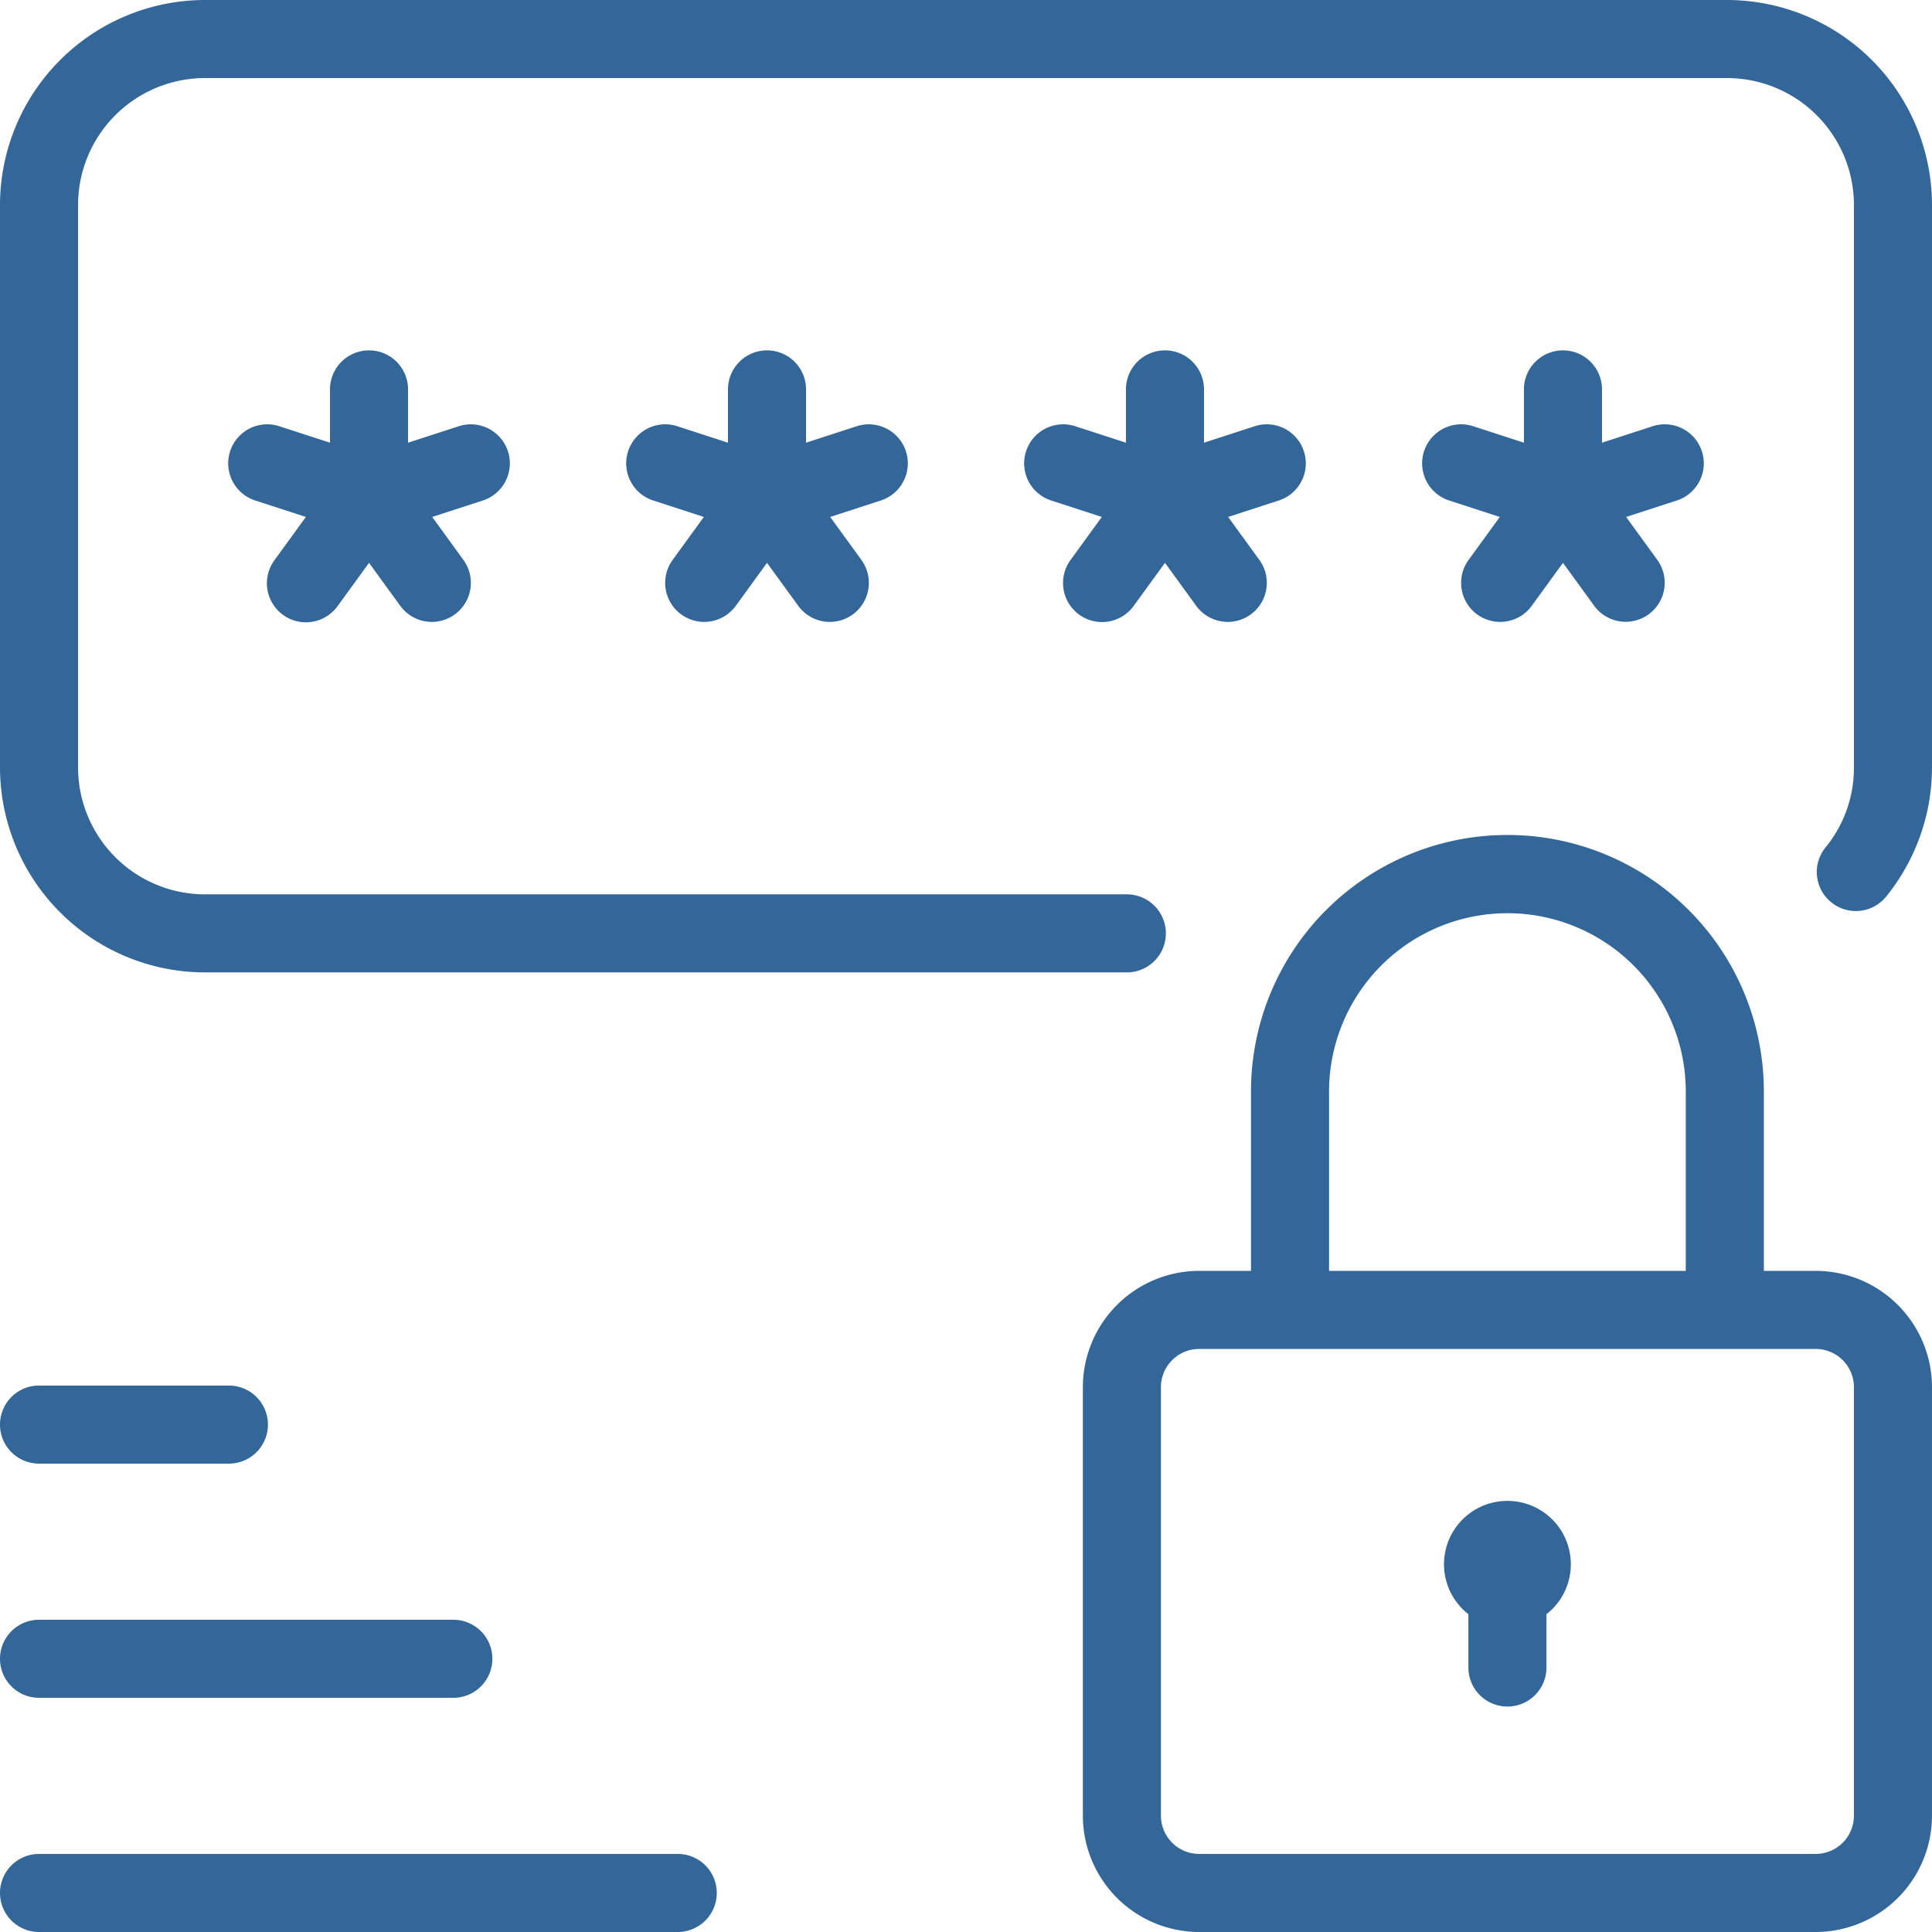 <?xml version="1.0" encoding="UTF-8"?> <svg xmlns="http://www.w3.org/2000/svg" viewBox="0 0 396.155 396.152"><g><path d="M404.111,318.41H393.48V281.838a52.58,52.58,0,1,0-105.159,0V318.41H277.692a23.874,23.874,0,0,0-23.847,23.847V430.125a23.873,23.873,0,0,0,23.847,23.847H404.111a23.873,23.873,0,0,0,23.845-23.847V342.257A23.873,23.873,0,0,0,404.111,318.41Zm-99.784-36.572a36.574,36.574,0,1,1,73.147,0V318.41H304.327ZM411.95,430.125a7.849,7.849,0,0,1-7.839,7.841H277.692a7.849,7.849,0,0,1-7.841-7.841V342.257a7.849,7.849,0,0,1,7.841-7.841H404.111a7.849,7.849,0,0,1,7.839,7.841Z" transform="translate(-31.804 -57.819)" style="fill: #369"></path><path d="M340.901,365.577a12.99,12.99,0,0,0-8.003,23.234v10.931a8.003,8.003,0,1,0,16.006,0V388.811a12.991,12.991,0,0,0-8.003-23.234Z" transform="translate(-31.804 -57.819)" style="fill: #369"></path><path d="M135.957,150.355a8.011,8.011,0,0,0-10.086-5.138l-10.395,3.377V137.665a8.003,8.003,0,1,0-16.006,0v10.929l-10.395-3.377a8.004,8.004,0,1,0-4.947,15.225l10.396,3.378-6.424,8.843a8.003,8.003,0,1,0,12.95,9.406l6.422-8.841,6.425,8.843a8.004,8.004,0,0,0,12.95-9.41l-6.424-8.842,10.394-3.377A8.006,8.006,0,0,0,135.957,150.355Z" transform="translate(-31.804 -57.819)" style="fill: #369"></path><path d="M217.563,150.355a8.012,8.012,0,0,0-10.086-5.138l-10.395,3.377V137.665a8.003,8.003,0,0,0-16.006,0v10.929l-10.394-3.377a8.004,8.004,0,1,0-4.947,15.225l10.394,3.377-6.424,8.842a8.004,8.004,0,0,0,12.95,9.41l6.425-8.842,6.425,8.842a8.004,8.004,0,0,0,12.95-9.41l-6.424-8.842,10.394-3.377A8.006,8.006,0,0,0,217.563,150.355Z" transform="translate(-31.804 -57.819)" style="fill: #369"></path><path d="M253.078,183.841a8.006,8.006,0,0,0,11.18-1.77l6.424-8.842,6.425,8.842a8.004,8.004,0,0,0,12.95-9.41l-6.424-8.842,10.394-3.377a8.004,8.004,0,1,0-4.947-15.225l-10.395,3.377V137.665a8.003,8.003,0,1,0-16.006,0v10.929l-10.395-3.377a8.004,8.004,0,1,0-4.947,15.225l10.394,3.377-6.424,8.842A8.006,8.006,0,0,0,253.078,183.841Z" transform="translate(-31.804 -57.819)" style="fill: #369"></path><path d="M352.288,129.662a8.004,8.004,0,0,0-8.003,8.003v10.93l-10.396-3.378a8.004,8.004,0,1,0-4.947,15.225l10.396,3.377-6.424,8.842a8.004,8.004,0,0,0,12.95,9.41l6.425-8.843,6.422,8.841a8.003,8.003,0,0,0,12.95-9.406l-6.424-8.843,10.396-3.378a8.004,8.004,0,1,0-4.947-15.225l-10.394,3.377V137.665A8.004,8.004,0,0,0,352.288,129.662Z" transform="translate(-31.804 -57.819)" style="fill: #369"></path><path d="M170.777,437.966H39.807a8.003,8.003,0,1,0,0,16.006H170.777a8.003,8.003,0,0,0,0-16.006Z" transform="translate(-31.804 -57.819)" style="fill: #369"></path><path d="M39.807,405.954H124.76a8.003,8.003,0,0,0,0-16.006H39.807a8.003,8.003,0,1,0,0,16.006Z" transform="translate(-31.804 -57.819)" style="fill: #369"></path><path d="M39.807,357.935H78.742a8.003,8.003,0,0,0,0-16.006H39.807a8.003,8.003,0,0,0,0,16.006Z" transform="translate(-31.804 -57.819)" style="fill: #369"></path><path d="M385.942,57.82H73.822A42.065,42.065,0,0,0,31.806,99.836v115.359a42.064,42.064,0,0,0,42.016,42.016h189.04a8.003,8.003,0,1,0,0-16.006H73.822a26.04,26.04,0,0,1-26.01-26.01V99.836a26.04,26.04,0,0,1,26.01-26.01h312.12a26.04,26.04,0,0,1,26.01,26.01v115.359a25.7,25.7,0,0,1-5.821,16.381A8.003,8.003,0,0,0,418.554,241.67a42.104,42.104,0,0,0,9.404-26.475V99.836A42.065,42.065,0,0,0,385.942,57.82Z" transform="translate(-31.804 -57.819)" style="fill: #369"></path></g></svg> 